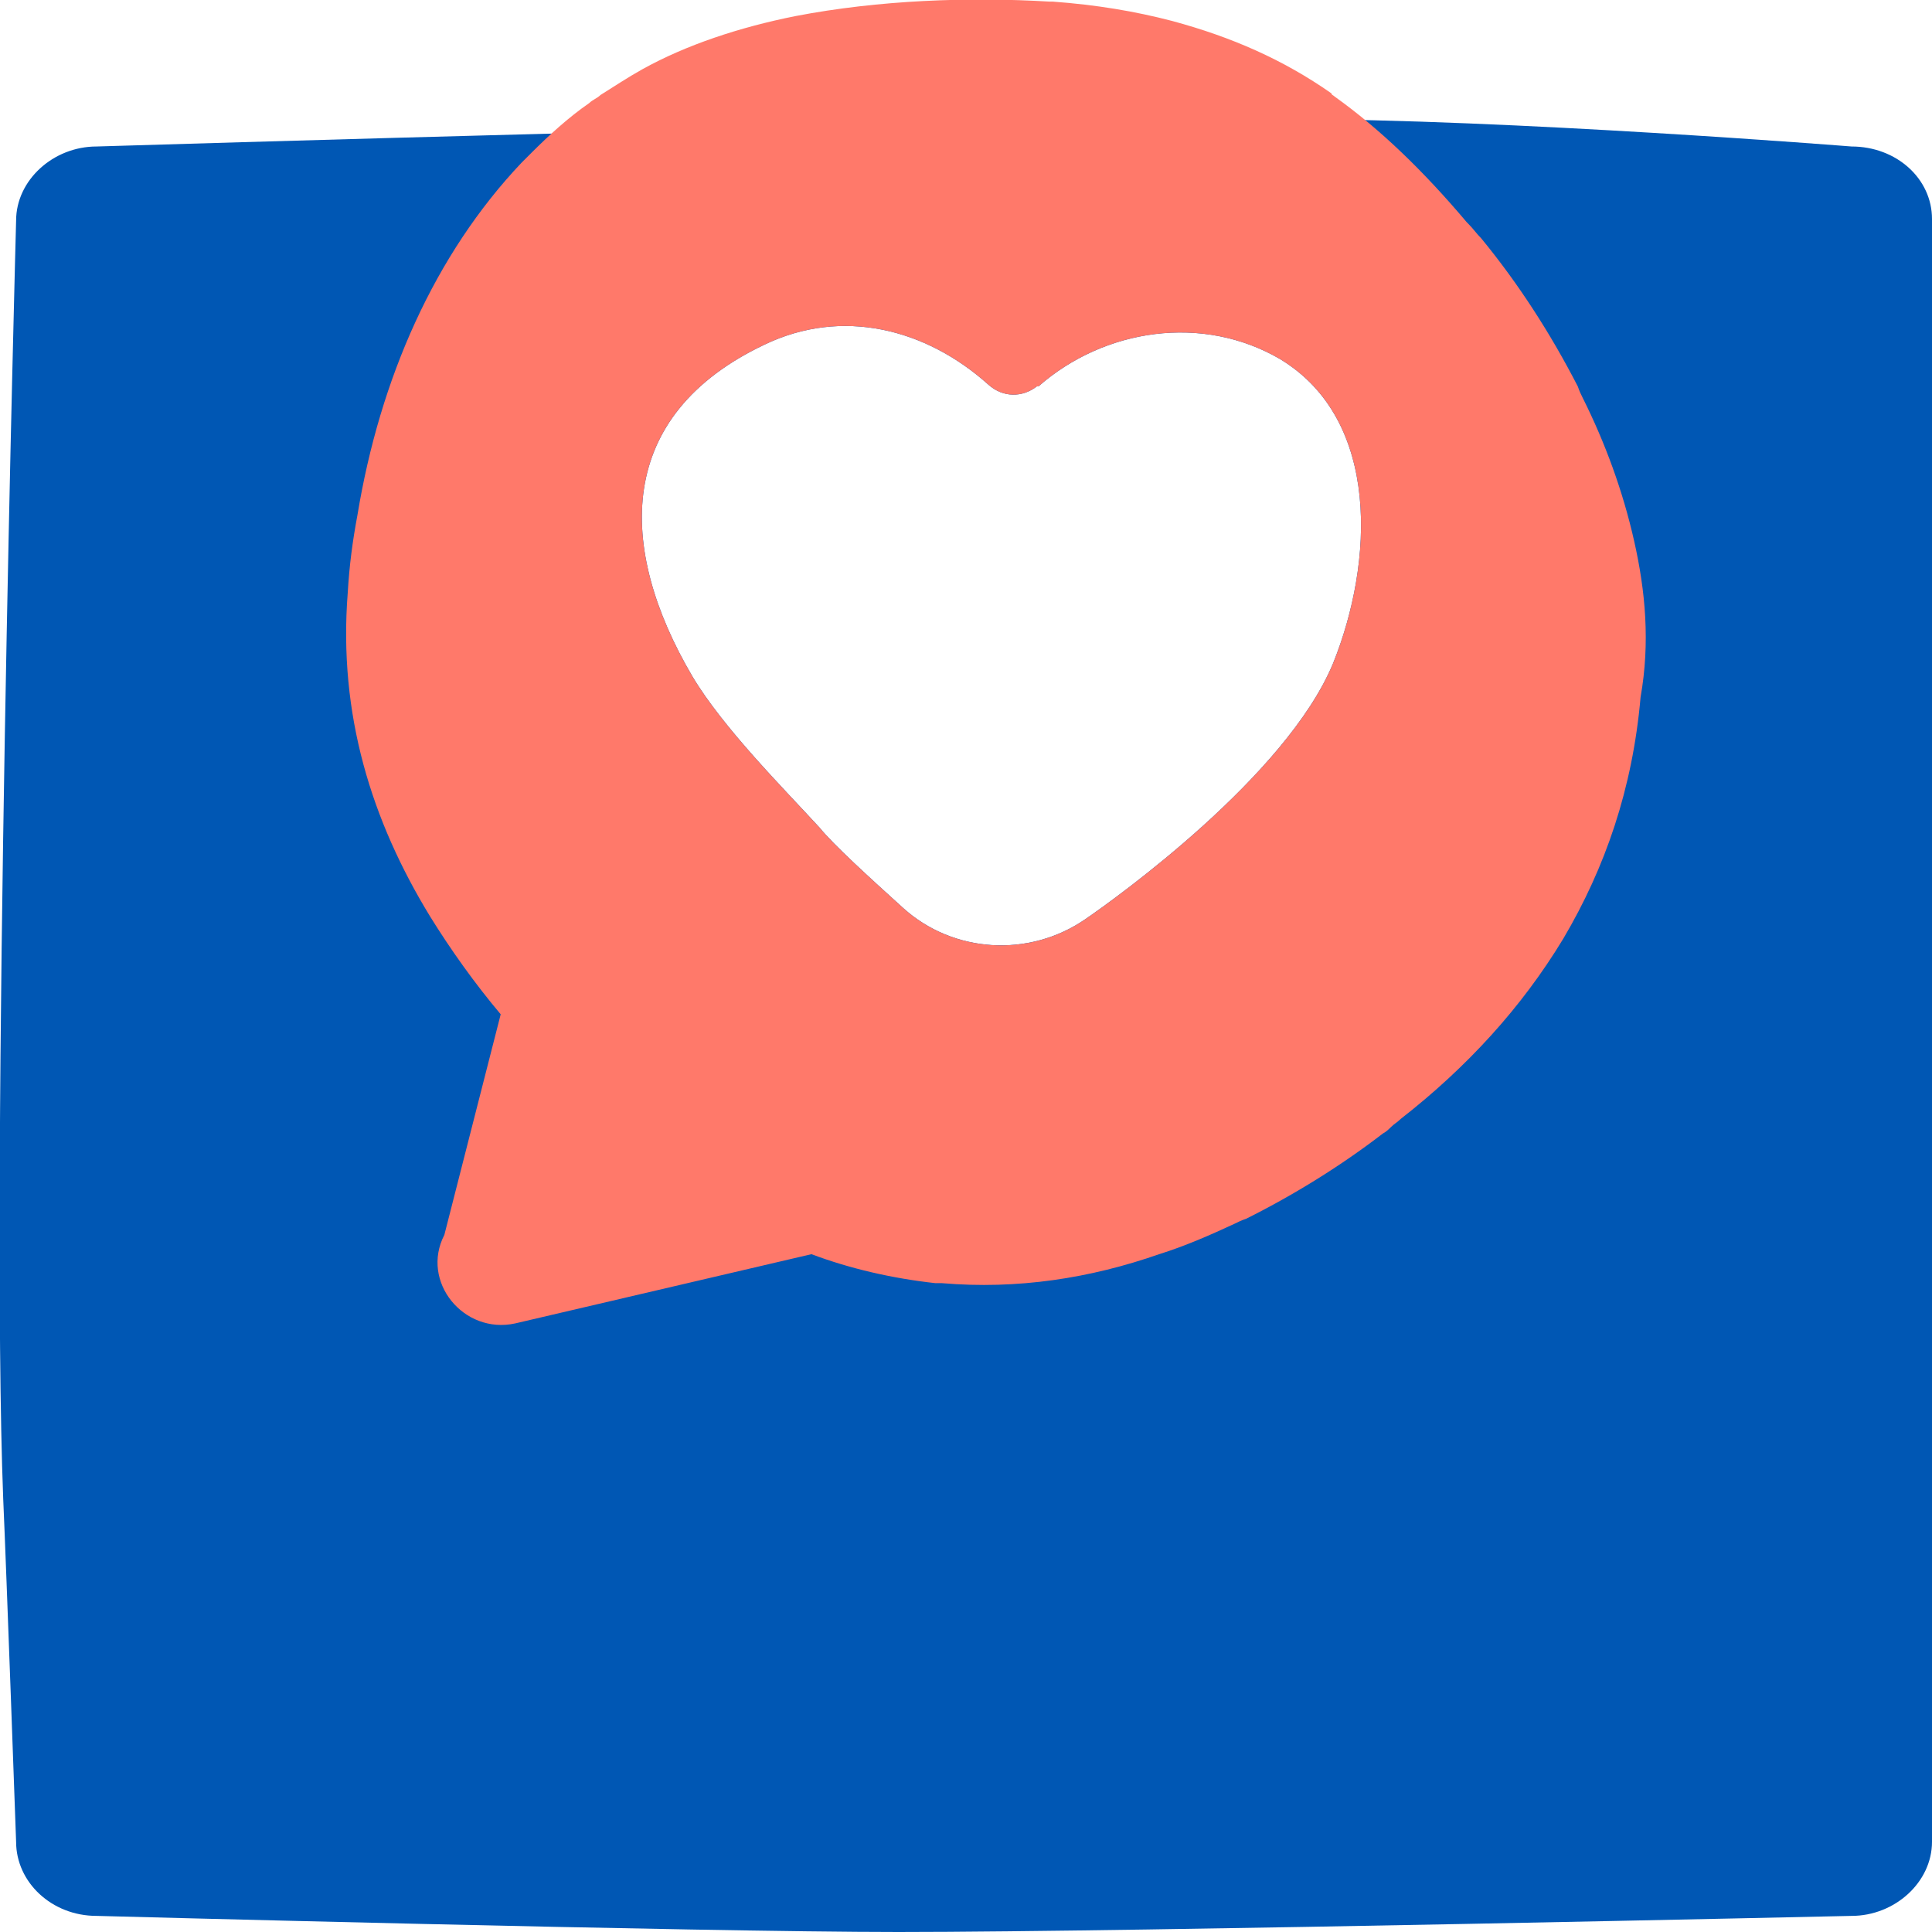 <svg width="80" height="80" viewBox="0 0 80 80" fill="none" xmlns="http://www.w3.org/2000/svg">
<g clip-path="url(#clip0_11207_71008)">
<path d="M76.666 6.066C76.666 6.066 62.467 4.933 53.267 4.933C41 4.933 4 6.066 4 6.066C2.2 6.066 0.667 7.466 0.667 9.133C0.667 9.133 -0.4 48.333 0.133 62.066C0.267 65.066 0.667 76.266 0.667 76.266C0.667 77.933 2.133 79.333 4 79.333C4 79.333 28.933 80 37.2 80C47.066 80 76.666 79.333 76.666 79.333C78.467 79.333 80 77.933 80 76.266V42.666V9.066C80 7.4 78.533 6.066 76.666 6.066ZM55.2 27.466C53.267 32.133 46.2 37.2 44.933 38.066C42.6 39.666 39.467 39.466 37.4 37.6C36 36.333 34.533 35 33.933 34.266C32.467 32.666 29.933 30.133 28.666 28C25.533 22.666 25.467 17.2 31.666 14.266C34.867 12.733 38.333 13.6 40.933 15.933C41.533 16.466 42.333 16.466 42.933 16H43C45.733 13.6 49.8 13 53 14.866C57.2 17.4 56.867 23.333 55.2 27.466Z" fill="#0057B4"/>
<path d="M67.666 22.4C67.2 20.333 66.466 18.333 65.533 16.467C65.466 16.333 65.4 16.2 65.333 16C64.2 13.8 62.867 11.733 61.333 9.867C61.133 9.667 61 9.467 60.8 9.267L60.733 9.2C58.933 7.067 57.133 5.333 55.267 4C55.2 3.933 55.133 3.933 55.133 3.867C53.133 2.467 51 1.533 48.533 0.867C47 0.467 45.4 0.2 43.6 0.067C43.6 0.067 43.6 0.067 43.533 0.067H43.467C40.133 -0.133 36.4 -1.11386e-06 32.933 0.667C30.6 1.133 28.4 1.867 26.6 2.867C26 3.2 25.4 3.6 24.866 3.933C24.733 4.067 24.533 4.133 24.4 4.267C23.533 4.867 22.733 5.6 22 6.333C21.866 6.467 21.733 6.6 21.6 6.733C18 10.533 15.733 15.667 14.8 21.333C14.6 22.4 14.466 23.4 14.4 24.533C14 29.6 15.4 34 17.8 37.933C18.666 39.333 19.666 40.733 20.733 42L18.4 51.133C17.4 53.067 19.2 55.267 21.333 54.8L33.6 51.933C35.2 52.533 36.933 52.933 38.733 53.133C38.8 53.133 38.867 53.133 38.867 53.133C38.933 53.133 39 53.133 39 53.133C42.133 53.4 45.133 52.933 48 51.933C49.066 51.6 50.133 51.133 51.133 50.667C51.267 50.6 51.4 50.533 51.6 50.467C53.6 49.467 55.533 48.267 57.267 46.933C57.4 46.867 57.533 46.733 57.6 46.667C57.733 46.533 57.867 46.467 58 46.333C60.733 44.2 63 41.733 64.733 38.867C66.466 35.933 67.6 32.667 67.933 28.867C68.333 26.6 68.133 24.467 67.666 22.4ZM55.2 27.467C53.267 32.133 46.2 37.2 44.933 38.067C42.6 39.667 39.467 39.467 37.4 37.6C36 36.333 34.533 35 33.933 34.267C32.467 32.667 29.933 30.133 28.666 28C25.533 22.667 25.466 17.2 31.666 14.267C34.867 12.733 38.333 13.6 40.933 15.933C41.533 16.467 42.333 16.467 42.933 16H43C45.733 13.6 49.8 13 53 14.867C57.2 17.4 56.867 23.333 55.2 27.467Z" fill="#FF796A"/>
</g>
<defs>
<clipPath id="clip0_11207_71008">
<rect width="80" height="80" fill="white"/>
</clipPath>
</defs>
</svg>
